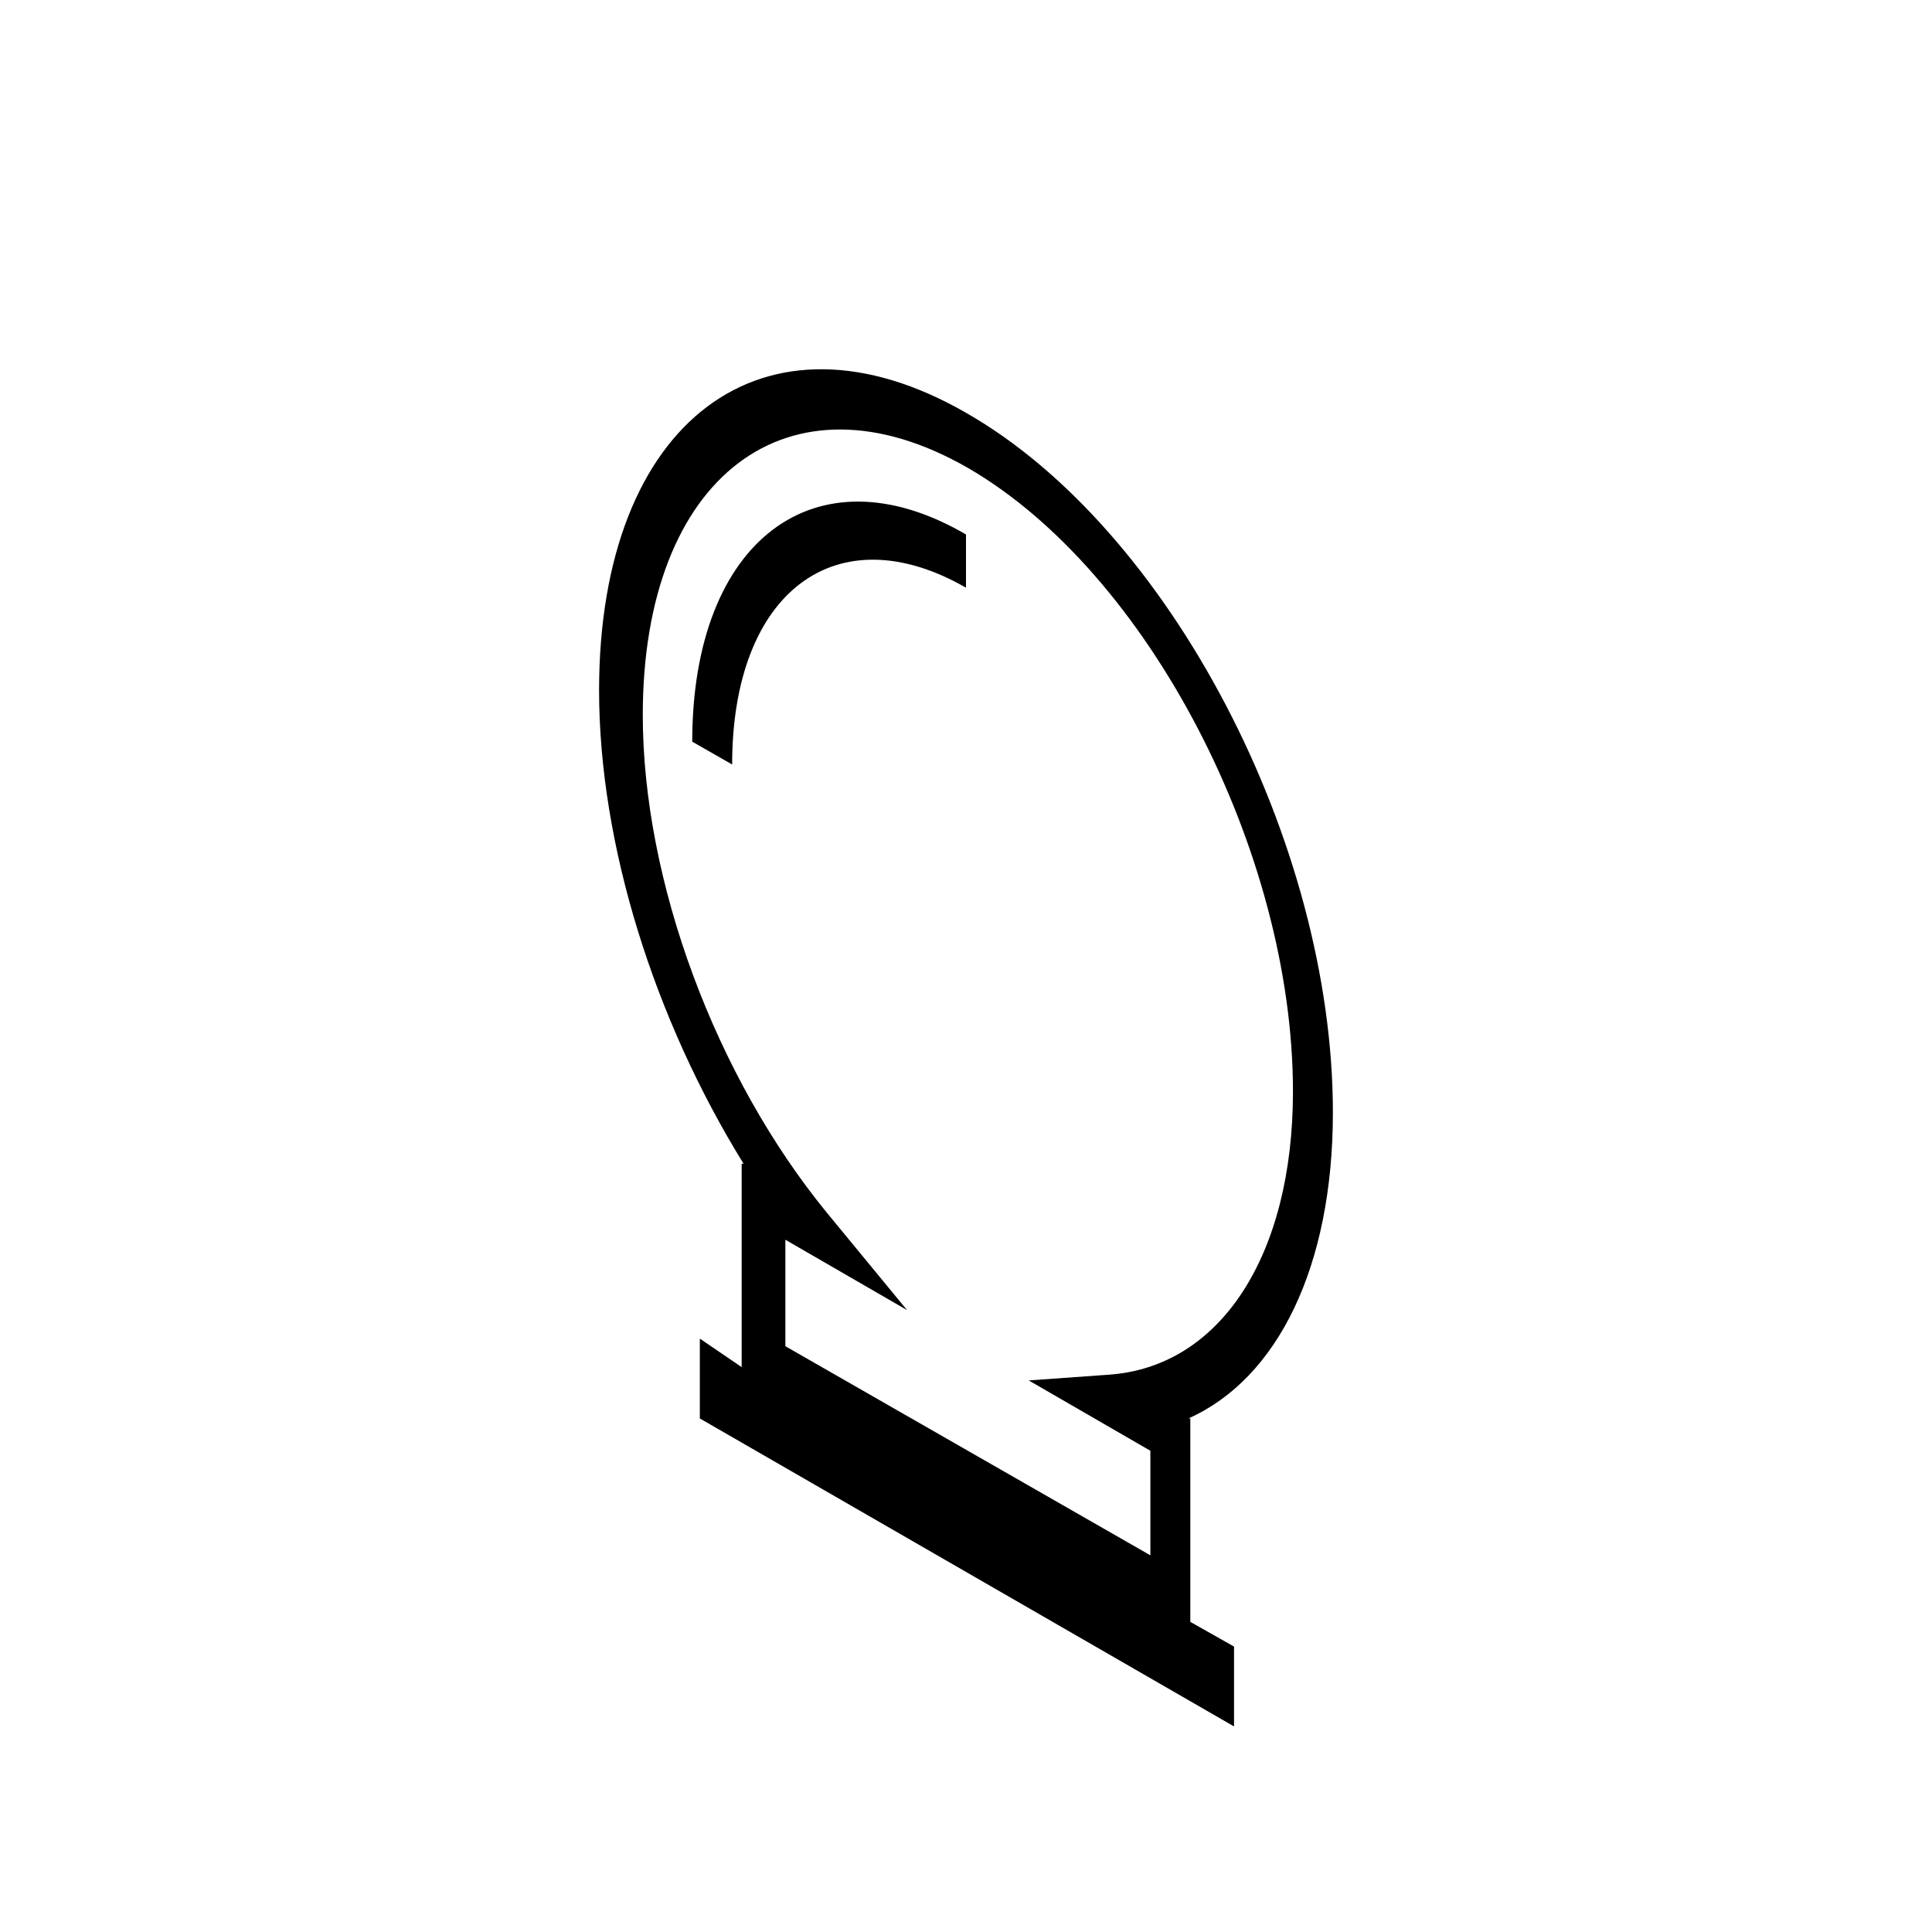 <?xml version="1.0" encoding="UTF-8"?>
<!-- Uploaded to: SVG Repo, www.svgrepo.com, Generator: SVG Repo Mixer Tools -->
<svg fill="#000000" width="800px" height="800px" version="1.1" viewBox="144 144 512 512" xmlns="http://www.w3.org/2000/svg">
 <g>
  <path d="m497.23 438.79c0-71.539-43.328-154.67-97.234-185.4-53.402-30.73-97.234 2.016-97.234 73.555 0 40.809 14.609 87.16 38.289 125.45h-0.504v53.906l-11.086-7.555v21.16l141.57 81.617v-21.16l-11.586-6.551v-53.906h-0.504c23.68-10.582 38.289-40.305 38.289-81.113zm-59.449 69.523-21.16 1.512 32.242 18.641v27.711l-96.73-55.418v-28.215l32.242 18.641-21.16-25.695c-29.727-36.273-48.871-88.168-48.871-132 0-63.48 38.793-92.699 86.152-65.496 47.863 27.711 86.152 101.77 86.152 165.25 0 43.332-19.145 73.055-48.867 75.07z"/>
  <path d="m327.45 340.55 10.578 6.047c0-45.848 27.711-66.504 61.969-46.855v-14.105c-39.797-23.18-72.547 1.508-72.547 54.914z"/>
 </g>
</svg>